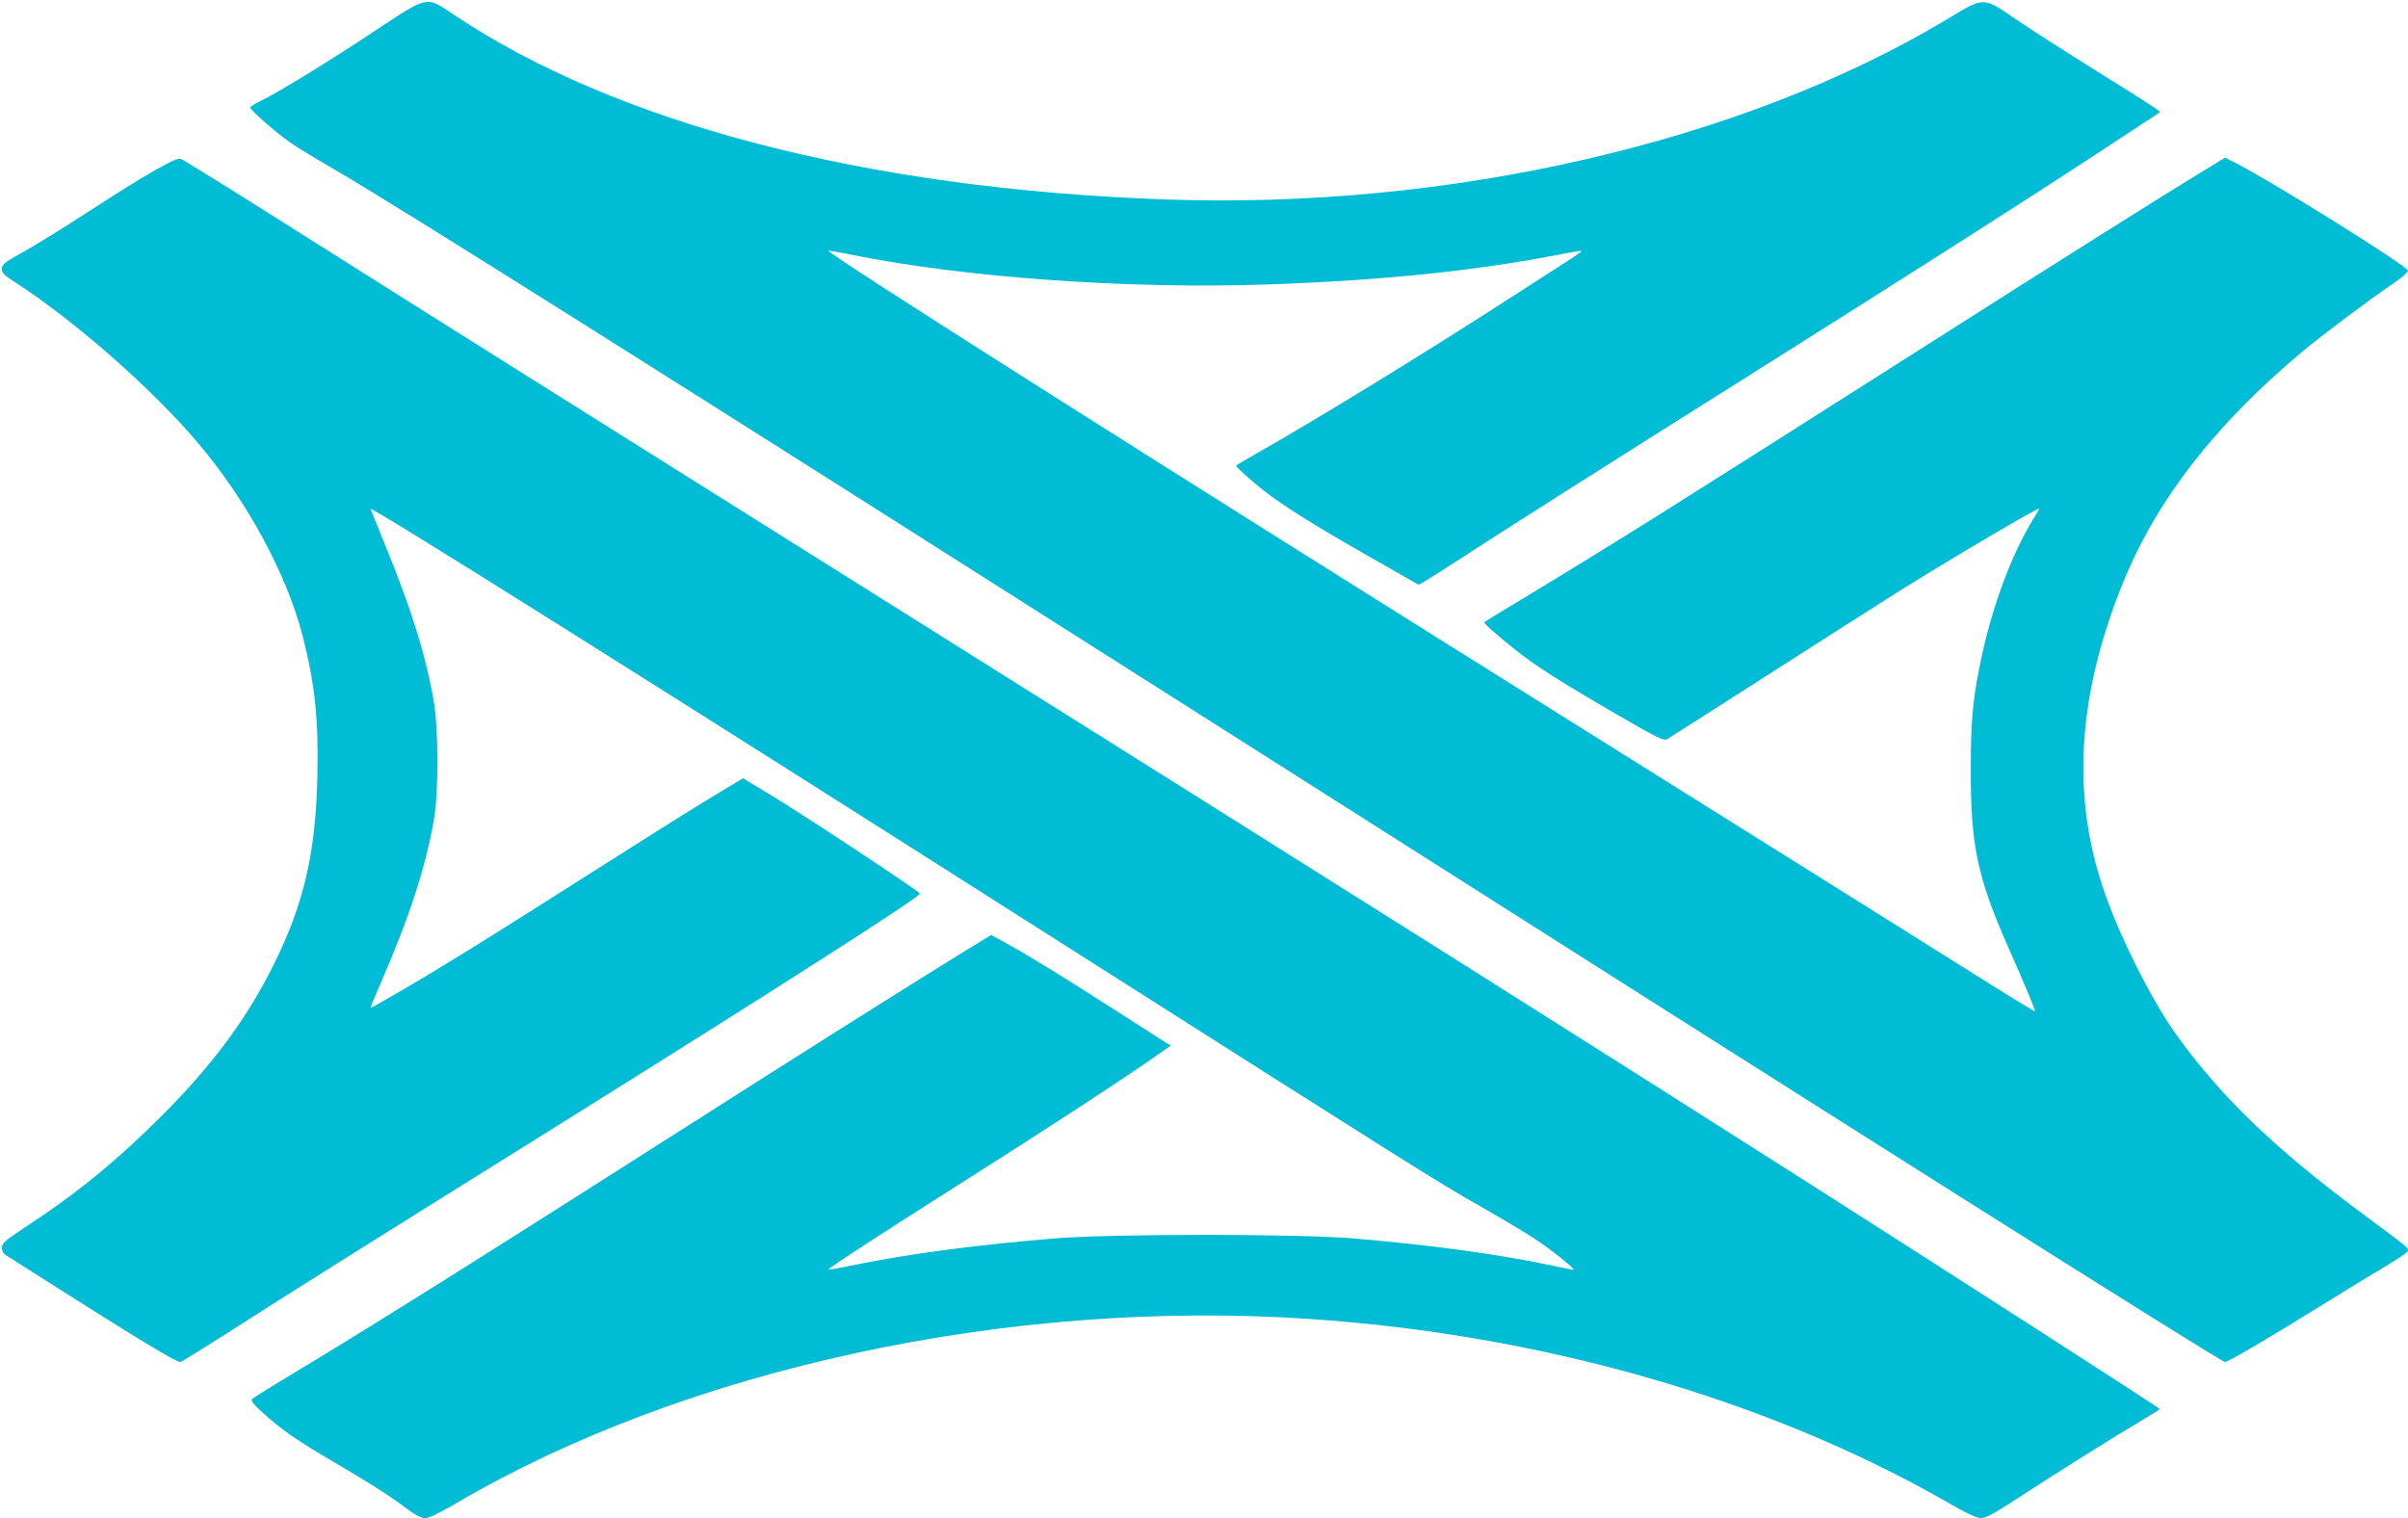 <?xml version="1.0" standalone="no"?>
<!DOCTYPE svg PUBLIC "-//W3C//DTD SVG 20010904//EN"
 "http://www.w3.org/TR/2001/REC-SVG-20010904/DTD/svg10.dtd">
<svg version="1.0" xmlns="http://www.w3.org/2000/svg"
 width="1280pt" height="807pt" viewBox="0 0 1280 807"
 preserveAspectRatio="xMidYMid meet">
<g transform="translate(0,807) scale(0.1,-0.1)"
fill="#00bcd4" stroke="none">
<path d="M1990 7904 c-240 -159 -507 -323 -605 -371 -30 -15 -55 -30 -55 -34
0 -14 140 -136 212 -186 40 -28 148 -93 239 -146 306 -176 1749 -1085 4679
-2947 3415 -2171 5345 -3390 5368 -3390 15 0 245 135 499 293 137 85 297 183
357 218 59 35 111 70 114 78 6 17 17 9 -253 209 -461 343 -744 617 -981 948
-127 179 -293 508 -378 753 -177 509 -144 1046 100 1646 179 438 485 833 944
1219 108 91 366 284 487 366 46 30 82 62 83 71 0 23 -723 475 -919 574 l-53
27 -87 -53 c-254 -154 -795 -495 -1626 -1024 -1239 -788 -1516 -962 -2025
-1270 -107 -64 -197 -119 -200 -122 -5 -5 61 -64 165 -147 108 -86 232 -165
533 -340 224 -130 255 -145 274 -135 12 7 247 157 522 333 276 177 602 385
726 463 287 179 730 440 730 429 0 -2 -16 -30 -36 -62 -111 -183 -211 -450
-269 -719 -48 -223 -59 -334 -59 -605 -1 -403 35 -574 199 -945 92 -207 146
-338 142 -341 -2 -2 -147 87 -323 198 -175 110 -1068 670 -1984 1243 -2378
1487 -4118 2590 -4106 2602 1 2 56 -8 122 -21 597 -121 1473 -184 2213 -158
606 21 1099 72 1540 157 69 14 126 23 128 21 2 -2 -31 -26 -74 -53 -43 -28
-188 -121 -323 -208 -454 -293 -1032 -647 -1337 -819 -57 -32 -103 -60 -103
-62 0 -6 89 -86 148 -132 98 -77 268 -184 547 -343 148 -85 272 -155 275 -157
4 -1 79 45 168 103 283 184 836 535 1572 998 903 569 1445 914 1869 1192 l334
219 -24 19 c-13 10 -154 100 -314 199 -159 99 -352 223 -427 274 -180 123
-167 123 -371 0 -1087 -652 -2645 -1011 -4158 -956 -1588 57 -2919 404 -3786
988 -139 93 -126 96 -413 -94z"/>
<path d="M905 7209 c-106 -55 -219 -124 -435 -264 -129 -84 -286 -181 -347
-215 -100 -55 -113 -65 -113 -89 0 -21 12 -34 62 -66 324 -208 743 -577 985
-865 260 -309 468 -694 552 -1022 65 -252 85 -442 78 -742 -8 -426 -79 -713
-259 -1056 -136 -261 -311 -493 -563 -746 -243 -243 -452 -415 -735 -600 -104
-69 -120 -83 -120 -106 0 -18 8 -32 23 -41 12 -8 164 -104 337 -214 375 -238
567 -353 588 -353 6 0 117 69 249 153 352 226 647 411 1698 1067 1211 756
1985 1251 1985 1270 0 10 -635 430 -803 530 l-138 83 -187 -113 c-102 -62
-396 -247 -652 -410 -496 -316 -749 -473 -950 -590 -182 -106 -190 -110 -190
-104 0 3 23 58 51 122 156 358 240 617 286 877 24 143 24 471 0 620 -41 241
-119 496 -258 833 -43 106 -79 195 -79 197 0 16 1532 -946 3655 -2297 1864
-1185 2022 -1285 2245 -1411 107 -61 238 -139 290 -173 93 -62 220 -164 203
-164 -4 0 -62 12 -128 26 -274 58 -639 107 -1040 141 -301 25 -1285 25 -1590
0 -411 -34 -754 -79 -1048 -138 -81 -16 -151 -29 -155 -29 -12 1 315 213 748
487 394 249 850 547 999 653 l74 52 -34 21 c-19 12 -135 86 -259 166 -273 175
-449 284 -570 351 l-91 50 -157 -96 c-306 -189 -825 -516 -1457 -919 -1092
-696 -1663 -1055 -2120 -1330 -99 -59 -186 -114 -193 -120 -11 -10 0 -24 55
-75 90 -82 177 -144 353 -247 229 -135 319 -192 402 -255 55 -41 86 -58 108
-58 20 0 77 28 168 81 1220 715 2940 1086 4532 978 1238 -83 2437 -428 3389
-973 103 -60 159 -86 182 -86 24 0 74 27 202 111 191 125 515 328 654 410 51
30 93 56 93 59 0 6 -991 643 -1850 1191 -1244 792 -2270 1439 -4815 3036
-1793 1125 -2571 1614 -3305 2078 -294 186 -542 340 -550 341 -8 2 -33 -6 -55
-17z"/>
</g>
</svg>
